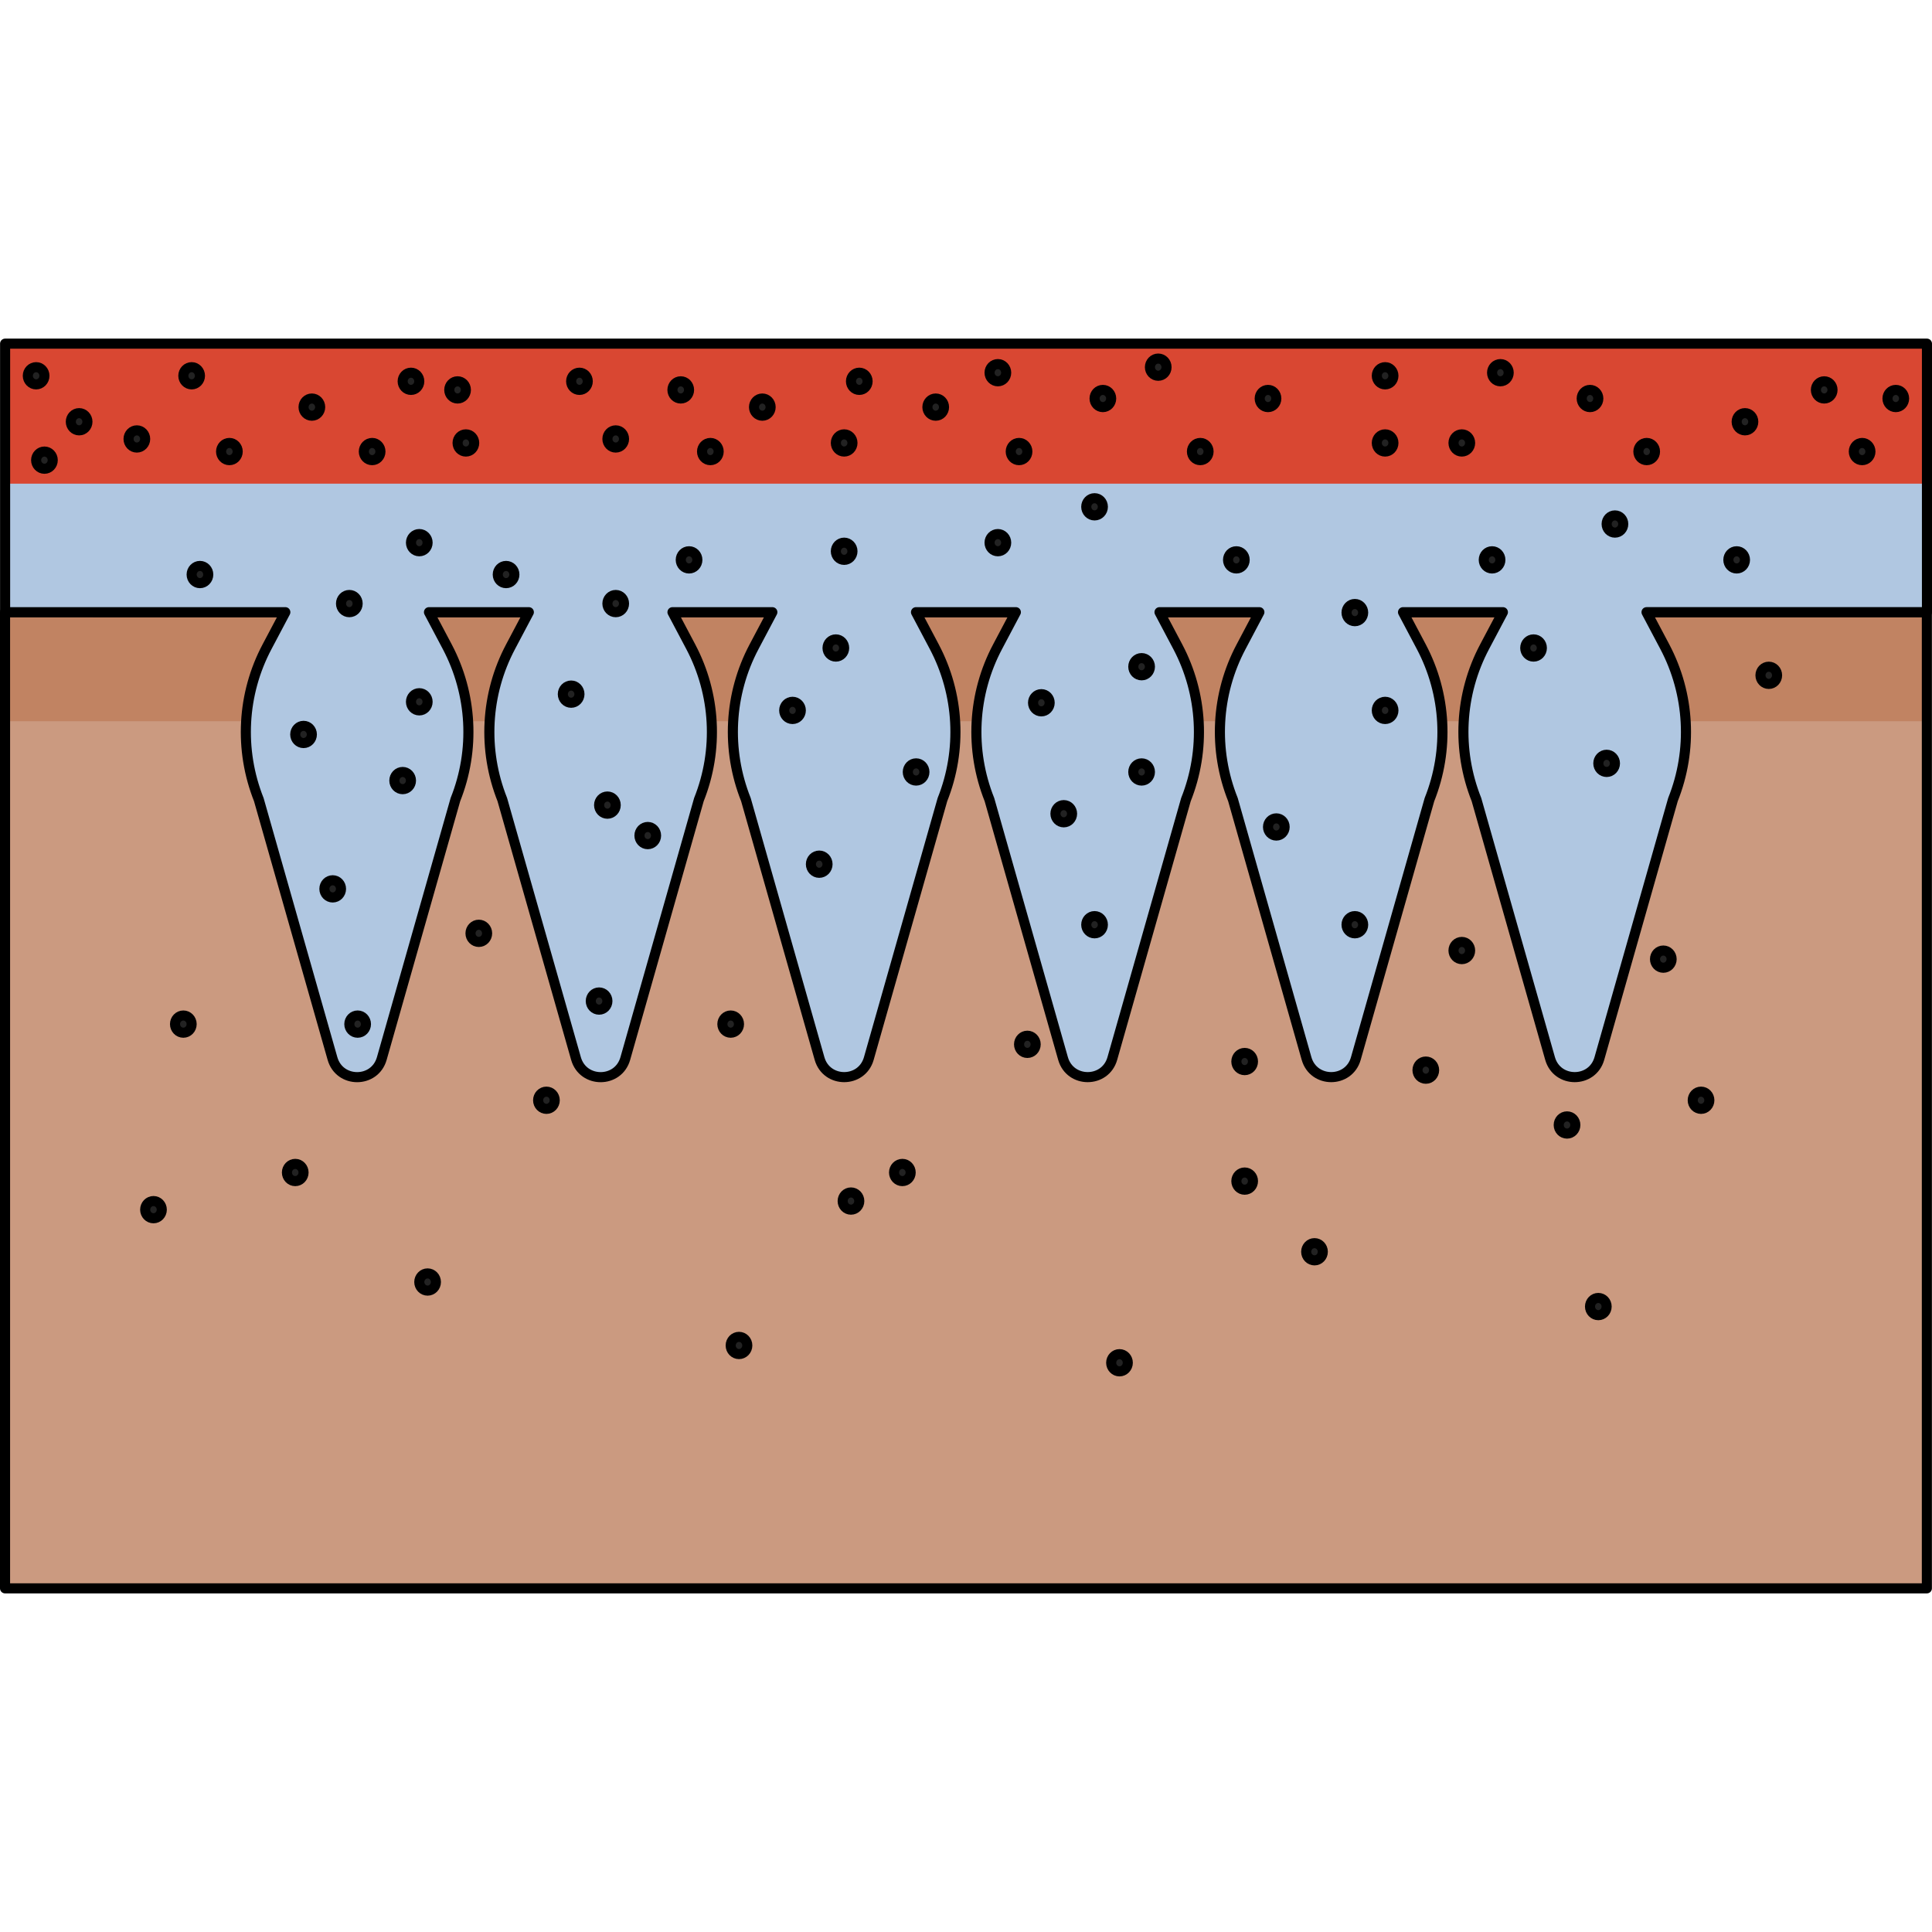 <?xml version="1.0" encoding="utf-8"?>
<!-- Created by: Science Figures, www.sciencefigures.org, Generator: Science Figures Editor -->
<svg version="1.1" id="Camada_1" xmlns="http://www.w3.org/2000/svg" xmlns:xlink="http://www.w3.org/1999/xlink" 
	 width="800px" height="800px" viewBox="0 0 191.526 124.39" enable-background="new 0 0 191.526 124.39"
	 xml:space="preserve">
<g>
	<g>
		<g>
			<polygon fill="#CB9A80" points="191.021,27.12 191.021,123.89 0.501,123.89 0.501,27.12 28.281,27.12 28.281,37.93 35.391,70.08 
				42.512,37.93 42.512,27.12 52.421,27.12 52.421,37.93 59.541,70.08 66.661,37.93 66.661,27.12 76.561,27.12 76.561,37.93 
				83.681,70.08 90.802,37.93 90.802,27.12 100.711,27.12 100.711,37.93 107.831,70.08 114.952,37.93 114.952,27.12 124.851,27.12 
				124.851,37.93 131.972,70.08 139.092,37.93 139.092,27.12 149.001,27.12 149.001,37.93 156.121,70.08 163.242,37.93 
				163.242,27.12 			"/>
			<rect x="0.501" y="27.12" fill="#C18362" width="27.78" height="10.81"/>
			<rect x="42.512" y="27.12" fill="#C18362" width="9.91" height="10.81"/>
			<rect x="66.661" y="27.12" fill="#C18362" width="9.9" height="10.81"/>
			<rect x="90.802" y="27.12" fill="#C18362" width="9.91" height="10.81"/>
			<rect x="114.952" y="27.12" fill="#C18362" width="9.9" height="10.81"/>
			<rect x="139.092" y="27.12" fill="#C18362" width="9.91" height="10.81"/>
			<rect x="163.242" y="27.12" fill="#C18362" width="27.78" height="10.81"/>
			<polygon fill="none" stroke="#000000" stroke-linecap="round" stroke-linejoin="round" stroke-miterlimit="10" points="
				163.241,27.122 163.241,37.928 156.121,70.081 149.001,37.928 149.001,27.122 139.096,27.122 139.096,37.928 131.976,70.081 
				124.856,37.928 124.856,27.122 114.951,27.122 114.951,37.928 107.831,70.081 100.711,37.928 100.711,27.122 90.806,27.122 
				90.806,37.928 83.686,70.081 76.566,37.928 76.566,27.122 66.661,27.122 66.661,37.928 59.541,70.081 52.422,37.928 
				52.422,27.122 42.516,27.122 42.516,37.928 35.396,70.081 28.277,37.928 28.277,27.122 0.5,27.12 0.5,123.89 191.017,123.89 
				191.017,27.12 			"/>
		</g>
	</g>
	<g>
		<g>
			<g>
				<polygon fill="#B0C7E1" points="90.816,27.12 90.816,27.14 90.806,27.12 				"/>
				<polygon fill="#B0C7E1" points="114.956,27.12 114.956,27.14 114.946,27.12 				"/>
				
					<rect x="139.083" y="27.124" transform="matrix(0.066 -0.998 0.998 0.066 102.879 164.149)" fill="#B0C7E1" width="0.03" height="0.022"/>
				
					<rect x="163.224" y="27.124" transform="matrix(0.067 -0.998 0.998 0.067 125.305 188.207)" fill="#B0C7E1" width="0.029" height="0.022"/>
				<polygon fill="#B0C7E1" points="114.956,27.12 114.956,27.14 114.946,27.12 				"/>
				<polygon fill="#B0C7E1" points="139.095,27.12 139.095,27.14 139.086,27.12 				"/>
				
					<rect x="163.224" y="27.124" transform="matrix(0.067 -0.998 0.998 0.067 125.305 188.207)" fill="#B0C7E1" width="0.029" height="0.022"/>
				<polygon fill="#B0C7E1" points="139.095,27.12 139.095,27.14 139.086,27.12 				"/>
				<polygon fill="#B0C7E1" points="163.236,27.12 163.236,27.14 163.226,27.12 				"/>
				<polygon fill="#B0C7E1" points="163.236,27.12 163.236,27.14 163.226,27.12 				"/>
				<path fill="#B0C7E1" d="M191.026,0.5H0.506v26.62h27.78l-1.81,3.42c-2.49,4.69-2.78,10.23-0.82,15.16l7.305,25.67
					c0.7,2.46,4.187,2.46,4.887-0.001L45.146,45.7c1.97-4.93,1.67-10.47-0.81-15.16l-1.81-3.42h9.9l-1.81,3.42
					c-2.49,4.69-2.78,10.23-0.82,15.16l7.305,25.67c0.7,2.46,4.187,2.46,4.887-0.001L69.285,45.7c1.97-4.93,1.67-10.47-0.81-15.16
					l-1.81-3.42h9.9l-1.81,3.42c-2.49,4.69-2.78,10.23-0.81,15.16l7.297,25.665c0.7,2.461,4.188,2.461,4.887,0L93.426,45.7
					c1.97-4.93,1.67-10.47-0.81-15.16l-1.8-3.4l-0.01-0.02h9.9l-1.81,3.42c-2.49,4.69-2.78,10.23-0.81,15.16l7.296,25.665
					c0.7,2.461,4.188,2.461,4.887,0l7.297-25.665c1.97-4.93,1.67-10.47-0.81-15.16l-1.8-3.4l-0.01-0.02h9.9l-1.81,3.42
					c-2.49,4.69-2.78,10.23-0.81,15.16l7.296,25.665c0.7,2.461,4.188,2.461,4.887,0l7.297-25.665c1.97-4.93,1.67-10.47-0.81-15.16
					l-1.79-3.38l-0.01-0.02l-0.01-0.02h9.9l-1.81,3.42c-2.49,4.69-2.78,10.23-0.81,15.16l7.297,25.665
					c0.7,2.461,4.188,2.461,4.887,0l7.296-25.665c1.97-4.93,1.67-10.47-0.81-15.16l-1.79-3.38l-0.01-0.02l-0.01-0.02h27.8V0.5z"/>
				
					<rect id="changecolor_00000152242791990071327080000012389299468527957143_" x="0.501" y="0.5" fill="#D94732" width="190.52" height="13.88"/>
				<path fill="none" stroke="#000000" stroke-linecap="round" stroke-linejoin="round" stroke-miterlimit="10" d="M191.026,0.5
					H0.506v26.62h27.78l-1.81,3.42c-2.49,4.69-2.78,10.23-0.82,15.16l7.305,25.67c0.7,2.46,4.187,2.46,4.887-0.001L45.146,45.7
					c1.97-4.93,1.67-10.47-0.81-15.16l-1.81-3.42h9.9l-1.81,3.42c-2.49,4.69-2.78,10.23-0.82,15.16l7.305,25.67
					c0.7,2.46,4.187,2.46,4.887-0.001L69.285,45.7c1.97-4.93,1.67-10.47-0.81-15.16l-1.81-3.42h9.9l-1.81,3.42
					c-2.49,4.69-2.78,10.23-0.81,15.16l7.297,25.665c0.7,2.461,4.188,2.461,4.887,0L93.426,45.7c1.97-4.93,1.67-10.47-0.81-15.16
					l-1.8-3.4l-0.01-0.02h9.9l-1.81,3.42c-2.49,4.69-2.78,10.23-0.81,15.16l7.296,25.665c0.7,2.461,4.188,2.461,4.887,0
					l7.297-25.665c1.97-4.93,1.67-10.47-0.81-15.16l-1.8-3.4l-0.01-0.02h9.9l-1.81,3.42c-2.49,4.69-2.78,10.23-0.81,15.16
					l7.296,25.665c0.7,2.461,4.188,2.461,4.887,0l7.297-25.665c1.97-4.93,1.67-10.47-0.81-15.16l-1.79-3.38l-0.01-0.02l-0.01-0.02
					h9.9l-1.81,3.42c-2.49,4.69-2.78,10.23-0.81,15.16l7.297,25.665c0.7,2.461,4.188,2.461,4.887,0l7.296-25.665
					c1.97-4.93,1.67-10.47-0.81-15.16l-1.79-3.38l-0.01-0.02l-0.01-0.02h27.8V0.5z"/>
			</g>
		</g>
		<g>
			<path fill="#222222" stroke="#000000" stroke-linecap="round" stroke-linejoin="round" stroke-miterlimit="10" d="M19.822,3.684
				c0,0.471-0.369,0.853-0.824,0.853c-0.455,0-0.824-0.382-0.824-0.853s0.369-0.853,0.824-0.853S19.822,3.213,19.822,3.684z"/>
			<path fill="#222222" stroke="#000000" stroke-linecap="round" stroke-linejoin="round" stroke-miterlimit="10" d="M31.74,6.791
				c0,0.471-0.369,0.853-0.824,0.853c-0.455,0-0.824-0.382-0.824-0.853s0.369-0.853,0.824-0.853S31.74,6.32,31.74,6.791z"/>
			<path fill="#222222" stroke="#000000" stroke-linecap="round" stroke-linejoin="round" stroke-miterlimit="10" d="M33.806,54.548
				c0,0.471-0.369,0.853-0.824,0.853c-0.455,0-0.824-0.382-0.824-0.853s0.369-0.853,0.824-0.853S33.806,54.077,33.806,54.548z"/>
			<path fill="#222222" stroke="#000000" stroke-linecap="round" stroke-linejoin="round" stroke-miterlimit="10" d="M36.278,67.956
				c0,0.471-0.369,0.853-0.824,0.853c-0.455,0-0.824-0.382-0.824-0.853s0.369-0.853,0.824-0.853S36.278,67.485,36.278,67.956z"/>
			<path fill="#222222" stroke="#000000" stroke-linecap="round" stroke-linejoin="round" stroke-miterlimit="10" d="M16.039,86.35
				c0,0.471-0.369,0.853-0.824,0.853c-0.455,0-0.824-0.382-0.824-0.853s0.369-0.853,0.824-0.853S16.039,85.879,16.039,86.35z"/>
			<path fill="#222222" stroke="#000000" stroke-linecap="round" stroke-linejoin="round" stroke-miterlimit="10" d="M18.998,67.956
				c0,0.471-0.369,0.853-0.824,0.853c-0.455,0-0.824-0.382-0.824-0.853s0.369-0.853,0.824-0.853S18.998,67.485,18.998,67.956z"/>
			<path fill="#222222" stroke="#000000" stroke-linecap="round" stroke-linejoin="round" stroke-miterlimit="10" d="M23.564,11.196
				c0,0.471-0.369,0.853-0.824,0.853c-0.455,0-0.824-0.382-0.824-0.853s0.369-0.853,0.824-0.853S23.564,10.725,23.564,11.196z"/>
			<path fill="#222222" stroke="#000000" stroke-linecap="round" stroke-linejoin="round" stroke-miterlimit="10" d="M30.916,39.241
				c0,0.471-0.369,0.853-0.824,0.853c-0.455,0-0.824-0.382-0.824-0.853s0.369-0.853,0.824-0.853S30.916,38.77,30.916,39.241z"/>
			<path fill="#222222" stroke="#000000" stroke-linecap="round" stroke-linejoin="round" stroke-miterlimit="10" d="M93.584,6.791
				c0,0.471-0.369,0.853-0.824,0.853c-0.455,0-0.824-0.382-0.824-0.853s0.369-0.853,0.824-0.853S93.584,6.32,93.584,6.791z"/>
			<path fill="#222222" stroke="#000000" stroke-linecap="round" stroke-linejoin="round" stroke-miterlimit="10" d="M84.508,10.343
				c0,0.471-0.369,0.853-0.824,0.853c-0.455,0-0.824-0.382-0.824-0.853s0.369-0.853,0.824-0.853S84.508,9.872,84.508,10.343z"/>
			<path fill="#222222" stroke="#000000" stroke-linecap="round" stroke-linejoin="round" stroke-miterlimit="10" d="
				M113.995,32.525c0,0.471-0.369,0.853-0.824,0.853c-0.455,0-0.824-0.382-0.824-0.853s0.369-0.853,0.824-0.853
				S113.995,32.054,113.995,32.525z"/>
			<path fill="#222222" stroke="#000000" stroke-linecap="round" stroke-linejoin="round" stroke-miterlimit="10" d="M4.405,3.684
				c0,0.471-0.369,0.853-0.824,0.853c-0.455,0-0.824-0.382-0.824-0.853s0.369-0.853,0.824-0.853S4.405,3.213,4.405,3.684z"/>
			<path fill="#222222" stroke="#000000" stroke-linecap="round" stroke-linejoin="round" stroke-miterlimit="10" d="M8.668,8.241
				c0,0.471-0.369,0.853-0.824,0.853c-0.455,0-0.824-0.382-0.824-0.853c0-0.471,0.369-0.853,0.824-0.853
				C8.299,7.388,8.668,7.77,8.668,8.241z"/>
			<path fill="#222222" stroke="#000000" stroke-linecap="round" stroke-linejoin="round" stroke-miterlimit="10" d="M42.389,36.004
				c0,0.471-0.369,0.853-0.824,0.853c-0.455,0-0.824-0.382-0.824-0.853s0.369-0.853,0.824-0.853S42.389,35.533,42.389,36.004z"/>
			<path fill="#222222" stroke="#000000" stroke-linecap="round" stroke-linejoin="round" stroke-miterlimit="10" d="M61.862,9.947
				c0,0.471-0.369,0.853-0.824,0.853c-0.455,0-0.824-0.382-0.824-0.853s0.369-0.853,0.824-0.853S61.862,9.476,61.862,9.947z"/>
			<path fill="#222222" stroke="#000000" stroke-linecap="round" stroke-linejoin="round" stroke-miterlimit="10" d="M50.993,23.388
				c0,0.471-0.369,0.853-0.824,0.853c-0.455,0-0.824-0.382-0.824-0.853s0.369-0.853,0.824-0.853S50.993,22.917,50.993,23.388z"/>
			<path fill="#222222" stroke="#000000" stroke-linecap="round" stroke-linejoin="round" stroke-miterlimit="10" d="M71.244,11.196
				c0,0.471-0.369,0.853-0.824,0.853c-0.455,0-0.824-0.382-0.824-0.853s0.369-0.853,0.824-0.853S71.244,10.725,71.244,11.196z"/>
			<path fill="#222222" stroke="#000000" stroke-linecap="round" stroke-linejoin="round" stroke-miterlimit="10" d="M84.508,21.081
				c0,0.471-0.369,0.853-0.824,0.853c-0.455,0-0.824-0.382-0.824-0.853s0.369-0.853,0.824-0.853S84.508,20.61,84.508,21.081z"/>
			<path fill="#222222" stroke="#000000" stroke-linecap="round" stroke-linejoin="round" stroke-miterlimit="10" d="M57.443,35.246
				c0,0.471-0.369,0.853-0.824,0.853c-0.455,0-0.824-0.382-0.824-0.853s0.369-0.853,0.824-0.853S57.443,34.775,57.443,35.246z"/>
			<path fill="#222222" stroke="#000000" stroke-linecap="round" stroke-linejoin="round" stroke-miterlimit="10" d="M61.862,26.267
				c0,0.471-0.369,0.853-0.824,0.853c-0.455,0-0.824-0.382-0.824-0.853s0.369-0.853,0.824-0.853S61.862,25.796,61.862,26.267z"/>
			<path fill="#222222" stroke="#000000" stroke-linecap="round" stroke-linejoin="round" stroke-miterlimit="10" d="M74.083,99.813
				c0,0.471-0.369,0.853-0.824,0.853c-0.455,0-0.824-0.382-0.824-0.853s0.369-0.853,0.824-0.853S74.083,99.342,74.083,99.813z"/>
			<path fill="#222222" stroke="#000000" stroke-linecap="round" stroke-linejoin="round" stroke-miterlimit="10" d="M48.29,58.956
				c0,0.471-0.369,0.853-0.824,0.853c-0.455,0-0.824-0.382-0.824-0.853s0.369-0.853,0.824-0.853S48.29,58.485,48.29,58.956z"/>
			<path fill="#222222" stroke="#000000" stroke-linecap="round" stroke-linejoin="round" stroke-miterlimit="10" d="M73.259,67.956
				c0,0.471-0.369,0.853-0.824,0.853c-0.455,0-0.824-0.382-0.824-0.853s0.369-0.853,0.824-0.853S73.259,67.485,73.259,67.956z"/>
			<path fill="#222222" stroke="#000000" stroke-linecap="round" stroke-linejoin="round" stroke-miterlimit="10" d="M79.388,36.857
				c0,0.471-0.369,0.853-0.824,0.853c-0.455,0-0.824-0.382-0.824-0.853s0.369-0.853,0.824-0.853S79.388,36.386,79.388,36.857z"/>
			<path fill="#222222" stroke="#000000" stroke-linecap="round" stroke-linejoin="round" stroke-miterlimit="10" d="M82.036,52.103
				c0,0.471-0.369,0.853-0.824,0.853c-0.455,0-0.824-0.382-0.824-0.853s0.369-0.853,0.824-0.853S82.036,51.632,82.036,52.103z"/>
			<path fill="#222222" stroke="#000000" stroke-linecap="round" stroke-linejoin="round" stroke-miterlimit="10" d="M83.684,30.67
				c0,0.471-0.369,0.853-0.824,0.853c-0.455,0-0.824-0.382-0.824-0.853s0.369-0.853,0.824-0.853S83.684,30.199,83.684,30.67z"/>
			<path fill="#222222" stroke="#000000" stroke-linecap="round" stroke-linejoin="round" stroke-miterlimit="10" d="M99.746,20.228
				c0,0.471-0.369,0.853-0.824,0.853c-0.455,0-0.824-0.382-0.824-0.853s0.369-0.853,0.824-0.853S99.746,19.757,99.746,20.228z"/>
			<path fill="#222222" stroke="#000000" stroke-linecap="round" stroke-linejoin="round" stroke-miterlimit="10" d="M85.184,85.497
				c0,0.471-0.369,0.853-0.824,0.853c-0.455,0-0.824-0.382-0.824-0.853s0.369-0.853,0.824-0.853S85.184,85.026,85.184,85.497z"/>
			<path fill="#222222" stroke="#000000" stroke-linecap="round" stroke-linejoin="round" stroke-miterlimit="10" d="M54.993,75.505
				c0,0.471-0.369,0.853-0.824,0.853c-0.455,0-0.824-0.382-0.824-0.853s0.369-0.853,0.824-0.853S54.993,75.034,54.993,75.505z"/>
			<path fill="#222222" stroke="#000000" stroke-linecap="round" stroke-linejoin="round" stroke-miterlimit="10" d="M61.038,46.246
				c0,0.471-0.369,0.853-0.824,0.853c-0.455,0-0.824-0.382-0.824-0.853s0.369-0.853,0.824-0.853S61.038,45.775,61.038,46.246z"/>
			<path fill="#222222" stroke="#000000" stroke-linecap="round" stroke-linejoin="round" stroke-miterlimit="10" d="M65.038,49.265
				c0,0.471-0.369,0.853-0.824,0.853c-0.455,0-0.824-0.382-0.824-0.853s0.369-0.853,0.824-0.853
				C64.669,48.412,65.038,48.794,65.038,49.265z"/>
			<path fill="#222222" stroke="#000000" stroke-linecap="round" stroke-linejoin="round" stroke-miterlimit="10" d="M110.155,5.938
				c0,0.471-0.369,0.853-0.824,0.853c-0.455,0-0.824-0.382-0.824-0.853s0.369-0.853,0.824-0.853S110.155,5.467,110.155,5.938z"/>
			<path fill="#222222" stroke="#000000" stroke-linecap="round" stroke-linejoin="round" stroke-miterlimit="10" d="
				M138.135,36.857c0,0.471-0.369,0.853-0.824,0.853c-0.455,0-0.824-0.382-0.824-0.853s0.369-0.853,0.824-0.853
				C137.766,36.004,138.135,36.386,138.135,36.857z"/>
			<path fill="#222222" stroke="#000000" stroke-linecap="round" stroke-linejoin="round" stroke-miterlimit="10" d="
				M145.738,60.662c0,0.471-0.369,0.853-0.824,0.853s-0.824-0.382-0.824-0.853s0.369-0.853,0.824-0.853
				C145.369,59.809,145.738,60.191,145.738,60.662z"/>
			<path fill="#222222" stroke="#000000" stroke-linecap="round" stroke-linejoin="round" stroke-miterlimit="10" d="
				M169.454,75.505c0,0.471-0.369,0.853-0.824,0.853s-0.824-0.382-0.824-0.853s0.369-0.853,0.824-0.853
				C169.085,74.652,169.454,75.034,169.454,75.505z"/>
			<path fill="#222222" stroke="#000000" stroke-linecap="round" stroke-linejoin="round" stroke-miterlimit="10" d="
				M131.135,90.523c0,0.471-0.369,0.853-0.824,0.853s-0.824-0.382-0.824-0.853s0.369-0.853,0.824-0.853
				C130.766,89.67,131.135,90.052,131.135,90.523z"/>
			<path fill="#222222" stroke="#000000" stroke-linecap="round" stroke-linejoin="round" stroke-miterlimit="10" d="
				M109.331,16.674c0,0.471-0.369,0.853-0.824,0.853c-0.455,0-0.824-0.382-0.824-0.853s0.369-0.853,0.824-0.853
				S109.331,16.203,109.331,16.674z"/>
			<path fill="#222222" stroke="#000000" stroke-linecap="round" stroke-linejoin="round" stroke-miterlimit="10" d="
				M109.331,58.103c0,0.471-0.369,0.853-0.824,0.853c-0.455,0-0.824-0.382-0.824-0.853s0.369-0.853,0.824-0.853
				S109.331,57.632,109.331,58.103z"/>
			<path fill="#222222" stroke="#000000" stroke-linecap="round" stroke-linejoin="round" stroke-miterlimit="10" d="
				M104.057,36.099c0,0.471-0.369,0.853-0.824,0.853c-0.455,0-0.824-0.382-0.824-0.853s0.369-0.853,0.824-0.853
				S104.057,35.628,104.057,36.099z"/>
			<path fill="#222222" stroke="#000000" stroke-linecap="round" stroke-linejoin="round" stroke-miterlimit="10" d="M76.395,6.791
				c0,0.471-0.369,0.853-0.824,0.853c-0.455,0-0.824-0.382-0.824-0.853s0.369-0.853,0.824-0.853S76.395,6.32,76.395,6.791z"/>
			<path fill="#222222" stroke="#000000" stroke-linecap="round" stroke-linejoin="round" stroke-miterlimit="10" d="
				M101.846,11.196c0,0.471-0.369,0.853-0.824,0.853c-0.455,0-0.824-0.382-0.824-0.853s0.369-0.853,0.824-0.853
				S101.846,10.725,101.846,11.196z"/>
			<path fill="#222222" stroke="#000000" stroke-linecap="round" stroke-linejoin="round" stroke-miterlimit="10" d="M69.133,21.934
				c0,0.471-0.369,0.853-0.824,0.853c-0.455,0-0.824-0.382-0.824-0.853s0.369-0.853,0.824-0.853S69.133,21.463,69.133,21.934z"/>
			<path fill="#222222" stroke="#000000" stroke-linecap="round" stroke-linejoin="round" stroke-miterlimit="10" d="M115.643,2.831
				c0,0.471-0.369,0.853-0.824,0.853c-0.455,0-0.824-0.382-0.824-0.853s0.369-0.853,0.824-0.853S115.643,2.36,115.643,2.831z"/>
			<path fill="#222222" stroke="#000000" stroke-linecap="round" stroke-linejoin="round" stroke-miterlimit="10" d="
				M106.278,47.099c0,0.471-0.369,0.853-0.824,0.853c-0.455,0-0.824-0.382-0.824-0.853s0.369-0.853,0.824-0.853
				S106.278,46.628,106.278,47.099z"/>
			<path fill="#222222" stroke="#000000" stroke-linecap="round" stroke-linejoin="round" stroke-miterlimit="10" d="M47.009,10.343
				c0,0.471-0.369,0.853-0.824,0.853c-0.455,0-0.824-0.382-0.824-0.853S45.73,9.49,46.185,9.49S47.009,9.872,47.009,10.343z"/>
			<path fill="#222222" stroke="#000000" stroke-linecap="round" stroke-linejoin="round" stroke-miterlimit="10" d="M20.646,23.388
				c0,0.471-0.369,0.853-0.824,0.853c-0.455,0-0.824-0.382-0.824-0.853s0.369-0.853,0.824-0.853S20.646,22.917,20.646,23.388z"/>
			<path fill="#222222" stroke="#000000" stroke-linecap="round" stroke-linejoin="round" stroke-miterlimit="10" d="M99.746,3.379
				c0,0.471-0.369,0.853-0.824,0.853c-0.455,0-0.824-0.382-0.824-0.853s0.369-0.853,0.824-0.853S99.746,2.908,99.746,3.379z"/>
			<path fill="#222222" stroke="#000000" stroke-linecap="round" stroke-linejoin="round" stroke-miterlimit="10" d="
				M119.809,11.196c0,0.471-0.369,0.853-0.824,0.853c-0.455,0-0.824-0.382-0.824-0.853s0.369-0.853,0.824-0.853
				S119.809,10.725,119.809,11.196z"/>
			<path fill="#222222" stroke="#000000" stroke-linecap="round" stroke-linejoin="round" stroke-miterlimit="10" d="M113.995,42.96
				c0,0.471-0.369,0.853-0.824,0.853c-0.455,0-0.824-0.382-0.824-0.853s0.369-0.853,0.824-0.853S113.995,42.489,113.995,42.96z"/>
			<path fill="#222222" stroke="#000000" stroke-linecap="round" stroke-linejoin="round" stroke-miterlimit="10" d="M149.562,3.379
				c0,0.471-0.369,0.853-0.824,0.853c-0.455,0-0.824-0.382-0.824-0.853s0.369-0.853,0.824-0.853
				C149.193,2.526,149.562,2.908,149.562,3.379z"/>
			<path fill="#222222" stroke="#000000" stroke-linecap="round" stroke-linejoin="round" stroke-miterlimit="10" d="M86.008,4.232
				c0,0.471-0.369,0.853-0.824,0.853c-0.455,0-0.824-0.382-0.824-0.853s0.369-0.853,0.824-0.853S86.008,3.761,86.008,4.232z"/>
			<path fill="#222222" stroke="#000000" stroke-linecap="round" stroke-linejoin="round" stroke-miterlimit="10" d="
				M138.135,10.343c0,0.471-0.369,0.853-0.824,0.853c-0.455,0-0.824-0.382-0.824-0.853s0.369-0.853,0.824-0.853
				C137.766,9.49,138.135,9.872,138.135,10.343z"/>
			<path fill="#222222" stroke="#000000" stroke-linecap="round" stroke-linejoin="round" stroke-miterlimit="10" d="
				M123.388,21.934c0,0.471-0.369,0.853-0.824,0.853c-0.455,0-0.824-0.382-0.824-0.853s0.369-0.853,0.824-0.853
				S123.388,21.463,123.388,21.934z"/>
			<path fill="#222222" stroke="#000000" stroke-linecap="round" stroke-linejoin="round" stroke-miterlimit="10" d="
				M135.135,58.103c0,0.471-0.369,0.853-0.824,0.853s-0.824-0.382-0.824-0.853s0.369-0.853,0.824-0.853
				C134.766,57.25,135.135,57.632,135.135,58.103z"/>
			<path fill="#222222" stroke="#000000" stroke-linecap="round" stroke-linejoin="round" stroke-miterlimit="10" d="
				M185.423,11.196c0,0.471-0.369,0.853-0.824,0.853c-0.455,0-0.824-0.382-0.824-0.853s0.369-0.853,0.824-0.853
				C185.054,10.343,185.423,10.725,185.423,11.196z"/>
			<path fill="#222222" stroke="#000000" stroke-linecap="round" stroke-linejoin="round" stroke-miterlimit="10" d="M181.664,5.085
				c0,0.471-0.369,0.853-0.824,0.853c-0.455,0-0.824-0.382-0.824-0.853s0.369-0.853,0.824-0.853
				C181.295,4.232,181.664,4.614,181.664,5.085z"/>
			<path fill="#222222" stroke="#000000" stroke-linecap="round" stroke-linejoin="round" stroke-miterlimit="10" d="
				M145.738,10.343c0,0.471-0.369,0.853-0.824,0.853s-0.824-0.382-0.824-0.853s0.369-0.853,0.824-0.853
				C145.369,9.49,145.738,9.872,145.738,10.343z"/>
			<path fill="#222222" stroke="#000000" stroke-linecap="round" stroke-linejoin="round" stroke-miterlimit="10" d="M160.919,18.38
				c0,0.471-0.369,0.853-0.824,0.853s-0.824-0.382-0.824-0.853s0.369-0.853,0.824-0.853C160.55,17.527,160.919,17.909,160.919,18.38
				z"/>
			<path fill="#222222" stroke="#000000" stroke-linecap="round" stroke-linejoin="round" stroke-miterlimit="10" d="M135.135,27.16
				c0,0.471-0.369,0.853-0.824,0.853s-0.824-0.382-0.824-0.853s0.369-0.853,0.824-0.853
				C134.766,26.307,135.135,26.689,135.135,27.16z"/>
			<path fill="#222222" stroke="#000000" stroke-linecap="round" stroke-linejoin="round" stroke-miterlimit="10" d="
				M160.095,42.107c0,0.471-0.369,0.853-0.824,0.853c-0.455,0-0.824-0.382-0.824-0.853s0.369-0.853,0.824-0.853
				C159.726,41.254,160.095,41.636,160.095,42.107z"/>
			<path fill="#222222" stroke="#000000" stroke-linecap="round" stroke-linejoin="round" stroke-miterlimit="10" d="
				M164.066,11.196c0,0.471-0.369,0.853-0.824,0.853s-0.824-0.382-0.824-0.853s0.369-0.853,0.824-0.853
				C163.697,10.343,164.066,10.725,164.066,11.196z"/>
			<path fill="#222222" stroke="#000000" stroke-linecap="round" stroke-linejoin="round" stroke-miterlimit="10" d="
				M165.714,61.515c0,0.471-0.369,0.853-0.824,0.853s-0.824-0.382-0.824-0.853s0.369-0.853,0.824-0.853
				C165.345,60.662,165.714,61.044,165.714,61.515z"/>
			<path fill="#222222" stroke="#000000" stroke-linecap="round" stroke-linejoin="round" stroke-miterlimit="10" d="M188.76,5.938
				c0,0.471-0.369,0.853-0.824,0.853s-0.824-0.382-0.824-0.853s0.369-0.853,0.824-0.853C188.391,5.085,188.76,5.467,188.76,5.938z"
				/>
			<path fill="#222222" stroke="#000000" stroke-linecap="round" stroke-linejoin="round" stroke-miterlimit="10" d="M158.447,5.938
				c0,0.471-0.369,0.853-0.824,0.853c-0.455,0-0.824-0.382-0.824-0.853s0.369-0.853,0.824-0.853
				C158.078,5.085,158.447,5.467,158.447,5.938z"/>
			<path fill="#222222" stroke="#000000" stroke-linecap="round" stroke-linejoin="round" stroke-miterlimit="10" d="
				M172.985,21.934c0,0.471-0.369,0.853-0.824,0.853c-0.455,0-0.824-0.382-0.824-0.853s0.369-0.853,0.824-0.853
				C172.616,21.081,172.985,21.463,172.985,21.934z"/>
			<path fill="#222222" stroke="#000000" stroke-linecap="round" stroke-linejoin="round" stroke-miterlimit="10" d="
				M148.738,21.934c0,0.471-0.369,0.853-0.824,0.853s-0.824-0.382-0.824-0.853s0.369-0.853,0.824-0.853
				C148.369,21.081,148.738,21.463,148.738,21.934z"/>
			<path fill="#222222" stroke="#000000" stroke-linecap="round" stroke-linejoin="round" stroke-miterlimit="10" d="M127.35,48.412
				c0,0.471-0.369,0.853-0.824,0.853c-0.455,0-0.824-0.382-0.824-0.853s0.369-0.853,0.824-0.853S127.35,47.941,127.35,48.412z"/>
			<path fill="#222222" stroke="#000000" stroke-linecap="round" stroke-linejoin="round" stroke-miterlimit="10" d="
				M142.169,72.519c0,0.471-0.369,0.853-0.824,0.853c-0.455,0-0.824-0.382-0.824-0.853s0.369-0.853,0.824-0.853
				C141.8,71.666,142.169,72.048,142.169,72.519z"/>
			<path fill="#222222" stroke="#000000" stroke-linecap="round" stroke-linejoin="round" stroke-miterlimit="10" d="
				M124.212,83.519c0,0.471-0.369,0.853-0.824,0.853c-0.455,0-0.824-0.382-0.824-0.853s0.369-0.853,0.824-0.853
				S124.212,83.048,124.212,83.519z"/>
			<path fill="#222222" stroke="#000000" stroke-linecap="round" stroke-linejoin="round" stroke-miterlimit="10" d="
				M159.271,95.956c0,0.471-0.369,0.853-0.824,0.853s-0.824-0.382-0.824-0.853s0.369-0.853,0.824-0.853
				C158.902,95.103,159.271,95.485,159.271,95.956z"/>
			<path fill="#222222" stroke="#000000" stroke-linecap="round" stroke-linejoin="round" stroke-miterlimit="10" d="M102.67,69.96
				c0,0.471-0.369,0.853-0.824,0.853c-0.455,0-0.824-0.382-0.824-0.853s0.369-0.853,0.824-0.853S102.67,69.489,102.67,69.96z"/>
			<path fill="#222222" stroke="#000000" stroke-linecap="round" stroke-linejoin="round" stroke-miterlimit="10" d="
				M156.169,77.956c0,0.471-0.369,0.853-0.824,0.853c-0.455,0-0.824-0.382-0.824-0.853s0.369-0.853,0.824-0.853
				C155.8,77.103,156.169,77.485,156.169,77.956z"/>
			<path fill="#222222" stroke="#000000" stroke-linecap="round" stroke-linejoin="round" stroke-miterlimit="10" d="
				M124.212,71.666c0,0.471-0.369,0.853-0.824,0.853c-0.455,0-0.824-0.382-0.824-0.853s0.369-0.853,0.824-0.853
				S124.212,71.195,124.212,71.666z"/>
			<path fill="#222222" stroke="#000000" stroke-linecap="round" stroke-linejoin="round" stroke-miterlimit="10" d="
				M111.803,101.527c0,0.471-0.369,0.853-0.824,0.853c-0.455,0-0.824-0.382-0.824-0.853s0.369-0.853,0.824-0.853
				S111.803,101.056,111.803,101.527z"/>
			<path fill="#222222" stroke="#000000" stroke-linecap="round" stroke-linejoin="round" stroke-miterlimit="10" d="M173.809,8.241
				c0,0.471-0.369,0.853-0.824,0.853s-0.824-0.382-0.824-0.853c0-0.471,0.369-0.853,0.824-0.853
				C173.44,7.388,173.809,7.77,173.809,8.241z"/>
			<path fill="#222222" stroke="#000000" stroke-linecap="round" stroke-linejoin="round" stroke-miterlimit="10" d="M152.85,30.67
				c0,0.471-0.369,0.853-0.824,0.853c-0.455,0-0.824-0.382-0.824-0.853s0.369-0.853,0.824-0.853
				C152.481,29.817,152.85,30.199,152.85,30.67z"/>
			<path fill="#222222" stroke="#000000" stroke-linecap="round" stroke-linejoin="round" stroke-miterlimit="10" d="
				M176.169,33.378c0,0.471-0.369,0.853-0.824,0.853c-0.455,0-0.824-0.382-0.824-0.853s0.369-0.853,0.824-0.853
				C175.8,32.525,176.169,32.907,176.169,33.378z"/>
			<path fill="#222222" stroke="#000000" stroke-linecap="round" stroke-linejoin="round" stroke-miterlimit="10" d="M138.135,3.684
				c0,0.471-0.369,0.853-0.824,0.853c-0.455,0-0.824-0.382-0.824-0.853s0.369-0.853,0.824-0.853
				C137.766,2.831,138.135,3.213,138.135,3.684z"/>
			<path fill="#222222" stroke="#000000" stroke-linecap="round" stroke-linejoin="round" stroke-miterlimit="10" d="M68.309,5.085
				c0,0.471-0.369,0.853-0.824,0.853c-0.455,0-0.824-0.382-0.824-0.853s0.369-0.853,0.824-0.853S68.309,4.614,68.309,5.085z"/>
			<path fill="#222222" stroke="#000000" stroke-linecap="round" stroke-linejoin="round" stroke-miterlimit="10" d="M126.526,5.938
				c0,0.471-0.369,0.853-0.824,0.853c-0.455,0-0.824-0.382-0.824-0.853s0.369-0.853,0.824-0.853S126.526,5.467,126.526,5.938z"/>
			<path fill="#222222" stroke="#000000" stroke-linecap="round" stroke-linejoin="round" stroke-miterlimit="10" d="M41.565,4.232
				c0,0.471-0.369,0.853-0.824,0.853c-0.455,0-0.824-0.382-0.824-0.853s0.369-0.853,0.824-0.853S41.565,3.761,41.565,4.232z"/>
			<path fill="#222222" stroke="#000000" stroke-linecap="round" stroke-linejoin="round" stroke-miterlimit="10" d="M46.185,5.085
				c0,0.471-0.369,0.853-0.824,0.853c-0.455,0-0.824-0.382-0.824-0.853s0.369-0.853,0.824-0.853S46.185,4.614,46.185,5.085z"/>
			<path fill="#222222" stroke="#000000" stroke-linecap="round" stroke-linejoin="round" stroke-miterlimit="10" d="M42.389,20.228
				c0,0.471-0.369,0.853-0.824,0.853c-0.455,0-0.824-0.382-0.824-0.853s0.369-0.853,0.824-0.853S42.389,19.757,42.389,20.228z"/>
			<path fill="#222222" stroke="#000000" stroke-linecap="round" stroke-linejoin="round" stroke-miterlimit="10" d="M60.214,65.67
				c0,0.471-0.369,0.853-0.824,0.853c-0.455,0-0.824-0.382-0.824-0.853s0.369-0.853,0.824-0.853S60.214,65.199,60.214,65.67z"/>
			<path fill="#222222" stroke="#000000" stroke-linecap="round" stroke-linejoin="round" stroke-miterlimit="10" d="M40.741,43.813
				c0,0.471-0.369,0.853-0.824,0.853c-0.455,0-0.824-0.382-0.824-0.853s0.369-0.853,0.824-0.853S40.741,43.342,40.741,43.813z"/>
			<path fill="#222222" stroke="#000000" stroke-linecap="round" stroke-linejoin="round" stroke-miterlimit="10" d="M30.092,82.666
				c0,0.471-0.369,0.853-0.824,0.853c-0.455,0-0.824-0.382-0.824-0.853s0.369-0.853,0.824-0.853S30.092,82.195,30.092,82.666z"/>
			<path fill="#222222" stroke="#000000" stroke-linecap="round" stroke-linejoin="round" stroke-miterlimit="10" d="M43.213,93.523
				c0,0.471-0.369,0.853-0.824,0.853c-0.455,0-0.824-0.382-0.824-0.853s0.369-0.853,0.824-0.853S43.213,93.052,43.213,93.523z"/>
			<path fill="#222222" stroke="#000000" stroke-linecap="round" stroke-linejoin="round" stroke-miterlimit="10" d="M90.278,82.666
				c0,0.471-0.369,0.853-0.824,0.853c-0.455,0-0.824-0.382-0.824-0.853s0.369-0.853,0.824-0.853S90.278,82.195,90.278,82.666z"/>
			<path fill="#222222" stroke="#000000" stroke-linecap="round" stroke-linejoin="round" stroke-miterlimit="10" d="M91.64,42.96
				c0,0.471-0.369,0.853-0.824,0.853c-0.455,0-0.824-0.382-0.824-0.853s0.369-0.853,0.824-0.853S91.64,42.489,91.64,42.96z"/>
			<path fill="#222222" stroke="#000000" stroke-linecap="round" stroke-linejoin="round" stroke-miterlimit="10" d="M58.267,4.232
				c0,0.471-0.369,0.853-0.824,0.853c-0.455,0-0.824-0.382-0.824-0.853s0.369-0.853,0.824-0.853S58.267,3.761,58.267,4.232z"/>
			<path fill="#222222" stroke="#000000" stroke-linecap="round" stroke-linejoin="round" stroke-miterlimit="10" d="M35.454,26.267
				c0,0.471-0.369,0.853-0.824,0.853c-0.455,0-0.824-0.382-0.824-0.853s0.369-0.853,0.824-0.853S35.454,25.796,35.454,26.267z"/>
			<path fill="#222222" stroke="#000000" stroke-linecap="round" stroke-linejoin="round" stroke-miterlimit="10" d="M5.229,12.049
				c0,0.471-0.369,0.853-0.824,0.853c-0.455,0-0.824-0.382-0.824-0.853s0.369-0.853,0.824-0.853S5.229,11.578,5.229,12.049z"/>
			<path fill="#222222" stroke="#000000" stroke-linecap="round" stroke-linejoin="round" stroke-miterlimit="10" d="M37.715,11.196
				c0,0.471-0.369,0.853-0.824,0.853c-0.455,0-0.824-0.382-0.824-0.853s0.369-0.853,0.824-0.853S37.715,10.725,37.715,11.196z"/>
			<path fill="#222222" stroke="#000000" stroke-linecap="round" stroke-linejoin="round" stroke-miterlimit="10" d="M14.391,9.947
				c0,0.471-0.369,0.853-0.824,0.853c-0.455,0-0.824-0.382-0.824-0.853s0.369-0.853,0.824-0.853S14.391,9.476,14.391,9.947z"/>
		</g>
	</g>
</g>
</svg>